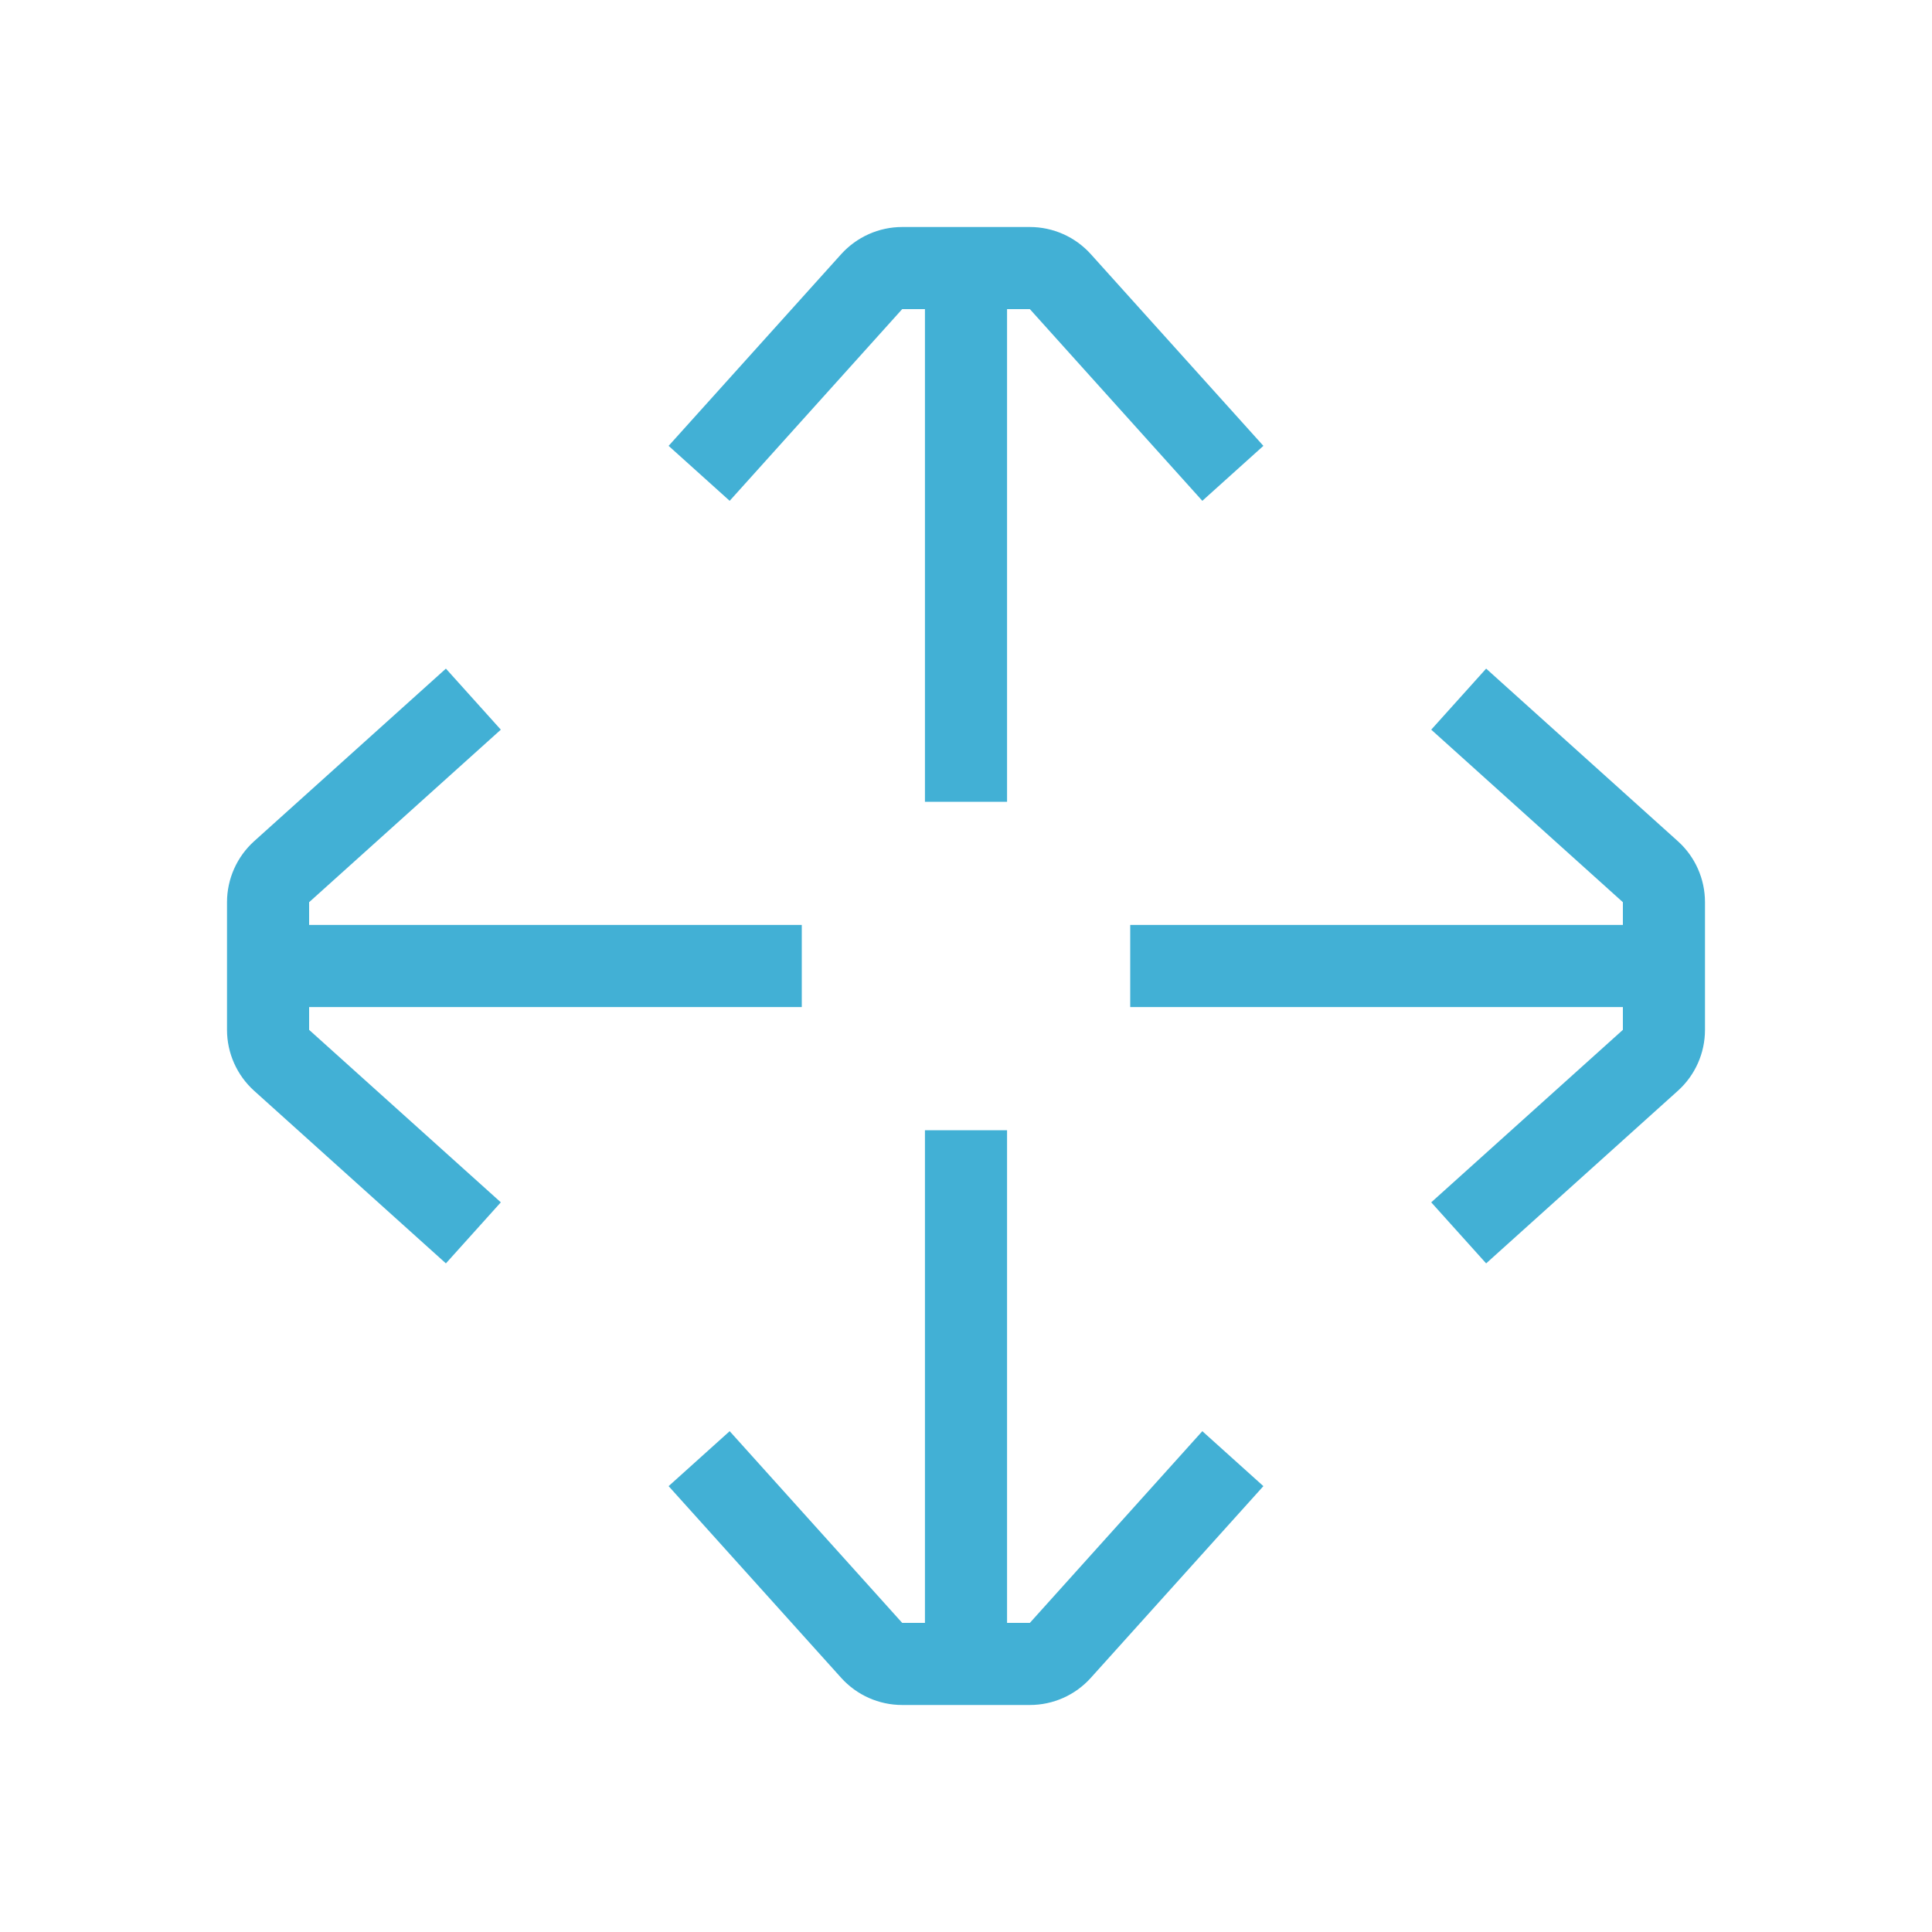 <svg width="40" height="40" viewBox="0 0 40 40" fill="none" xmlns="http://www.w3.org/2000/svg">
<rect width="40" height="40" fill="white"/>
<path d="M17.415 5.263C17.738 4.905 18.197 4.7 18.679 4.7H21.322C21.804 4.7 22.263 4.905 22.585 5.263L26.157 9.231L24.893 10.369L21.322 6.4H20.85V16.6H19.15V6.4H18.679L15.107 10.369L13.843 9.231L17.415 5.263Z" fill="#42B0D5"/>
<path d="M33.6 19.15V18.679L29.632 15.107L30.769 13.843L34.737 17.415C35.096 17.737 35.3 18.197 35.3 18.679V21.322C35.3 21.803 35.096 22.263 34.737 22.585L30.769 26.157L29.632 24.893L33.6 21.322V20.85H23.4V19.15H33.6Z" fill="#42B0D5"/>
<path d="M20.85 23.4V33.6H21.322L24.893 29.631L26.157 30.769L22.585 34.737C22.263 35.096 21.804 35.3 21.322 35.3H18.679C18.197 35.3 17.738 35.096 17.415 34.737L13.843 30.769L15.107 29.631L18.679 33.6H19.15V23.4H20.85Z" fill="#42B0D5"/>
<path d="M6.4 20.85V21.322L10.369 24.893L9.232 26.157L5.263 22.585C4.905 22.263 4.7 21.803 4.7 21.322V18.679C4.7 18.197 4.905 17.737 5.263 17.415L9.232 13.843L10.369 15.107L6.4 18.679V19.15H16.6V20.85H6.4Z" fill="#42B0D5"/>
</svg>
